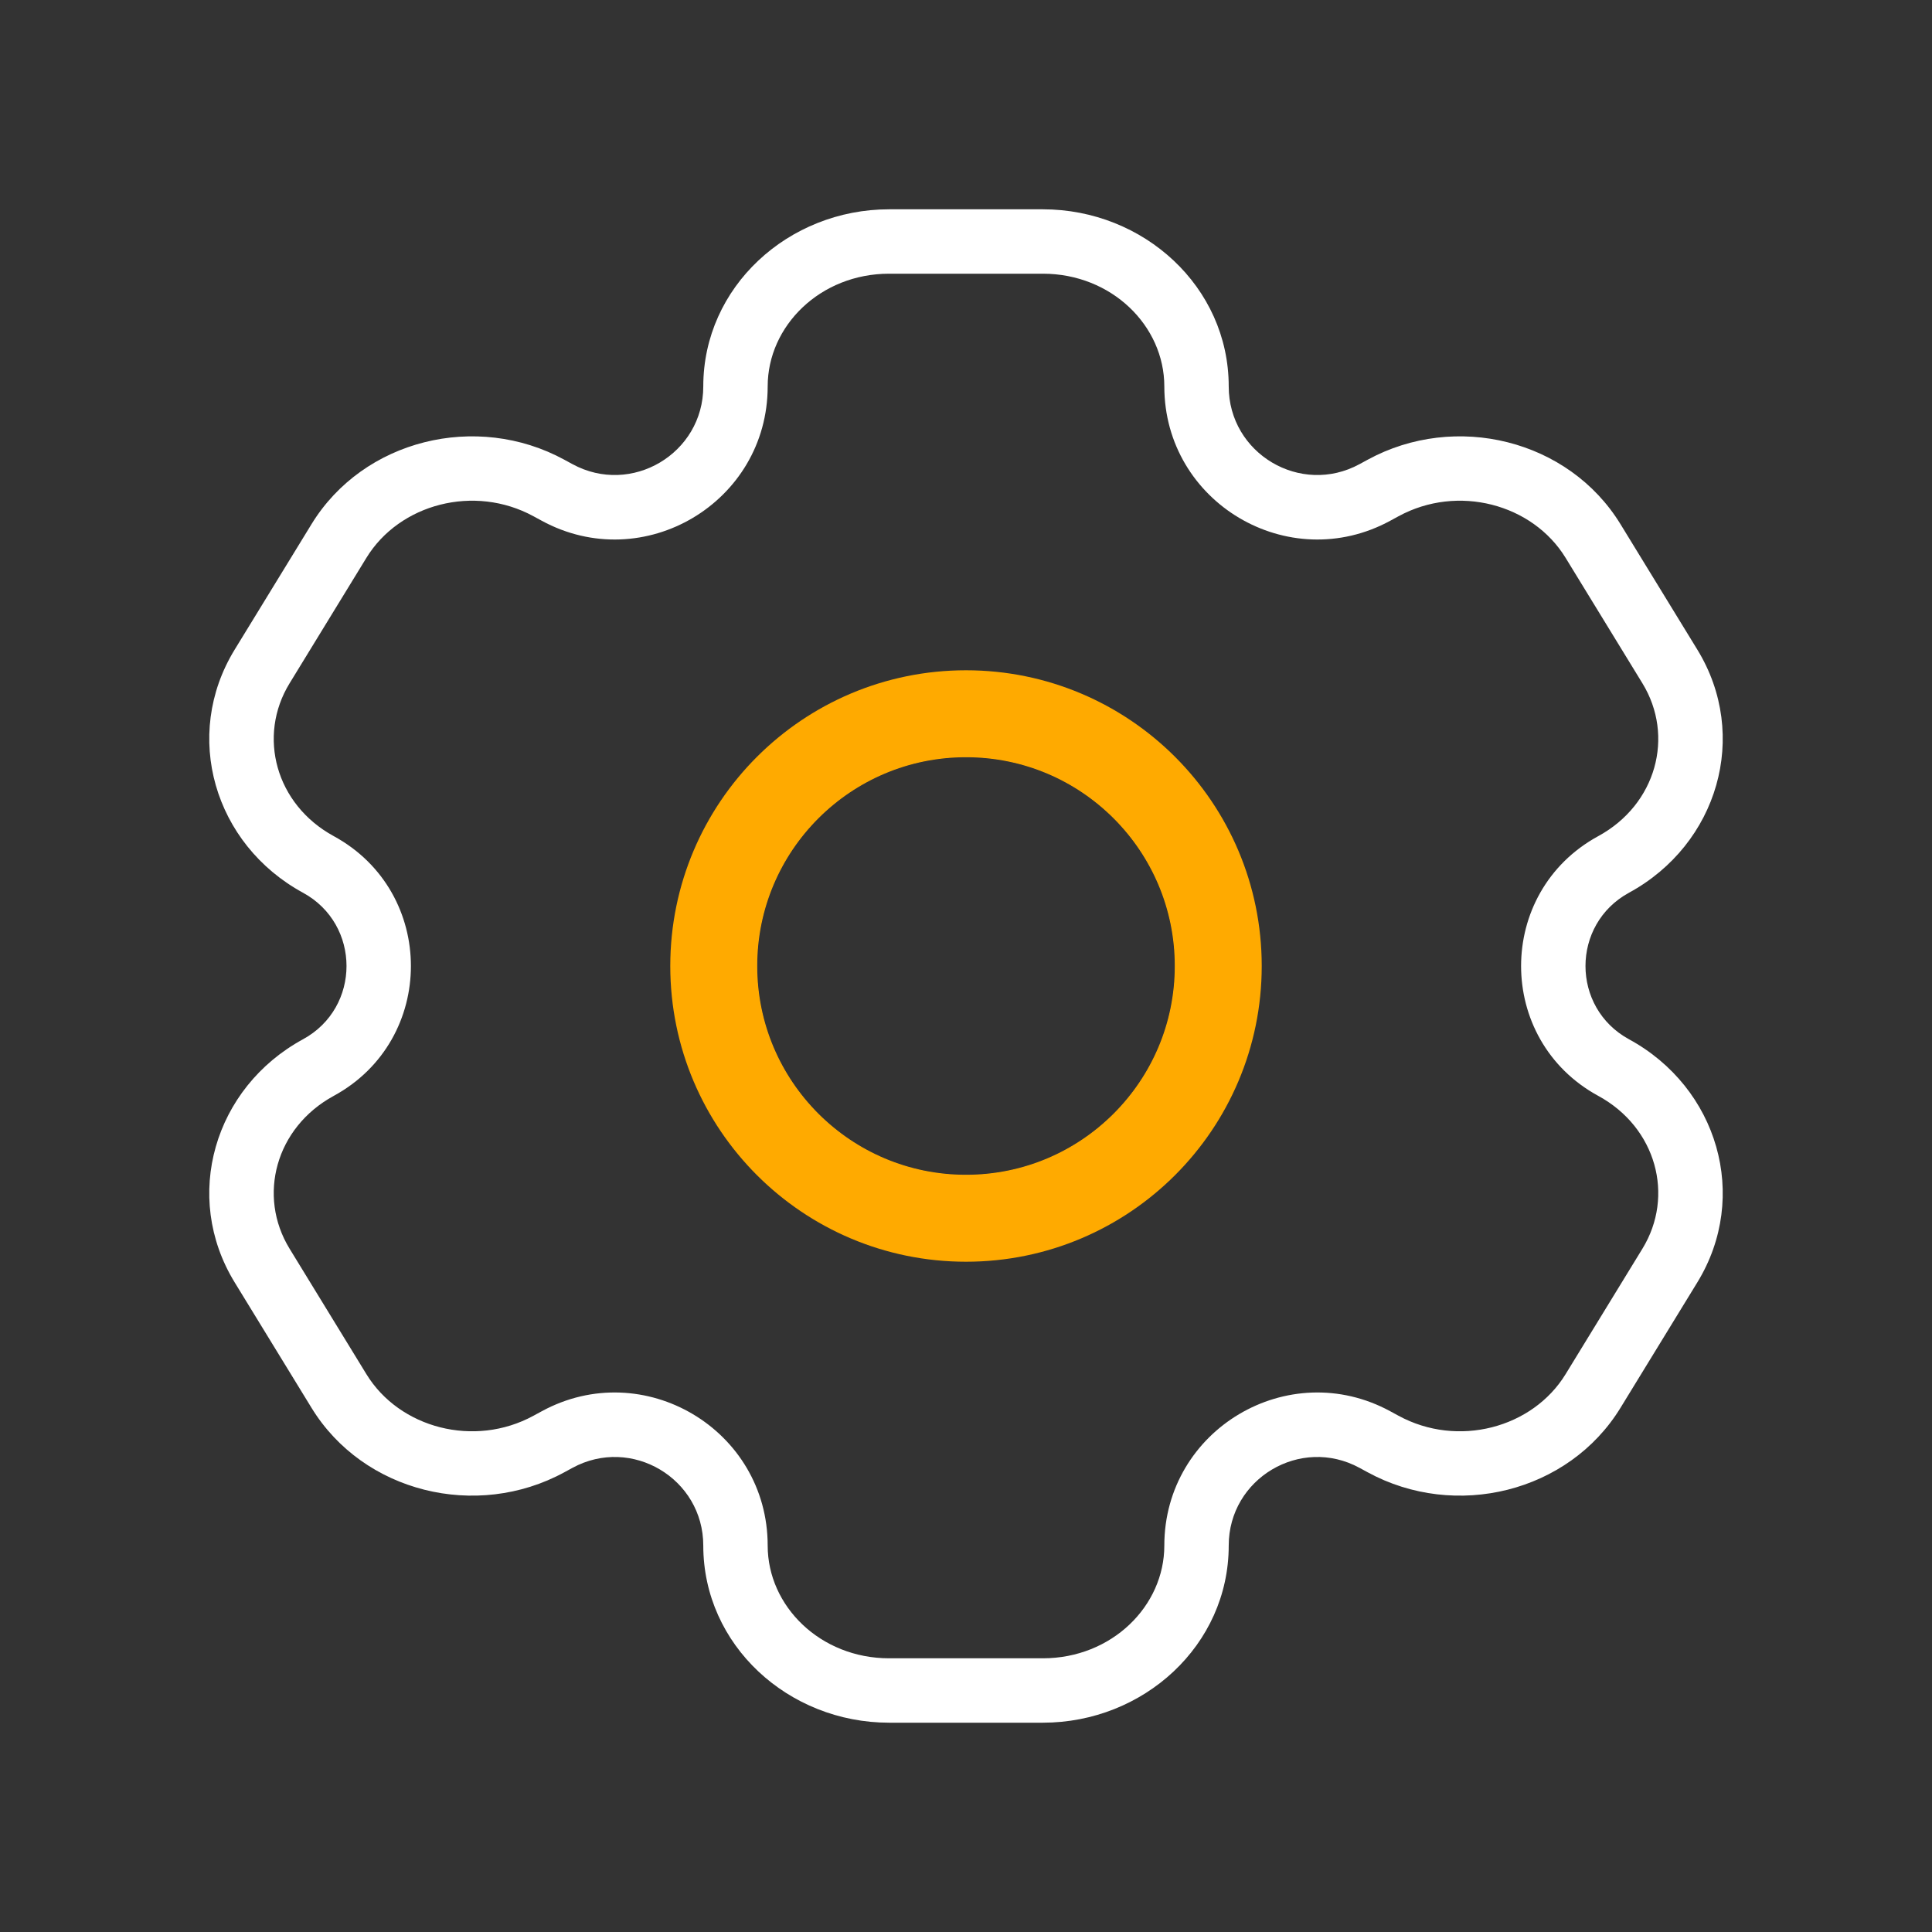<svg width="60" height="60" viewBox="0 0 60 60" fill="none" xmlns="http://www.w3.org/2000/svg">
<rect x="0" y="0" width="60" height="60" fill="#333333" stroke="none"/>
<path d="M51.86 39.301L51.007 38.779L51.007 38.779L51.86 39.301ZM49.473 43.199L50.326 43.721L50.326 43.721L49.473 43.199ZM8.14 20.698L7.287 20.176L7.287 20.176L8.14 20.698ZM10.527 16.801L11.379 17.324L11.379 17.324L10.527 16.801ZM17.046 15.154L17.524 14.276L17.524 14.276L17.046 15.154ZM9.887 26.846L9.409 27.724L9.409 27.724L9.887 26.846ZM42.954 44.846L42.476 45.724L42.476 45.724L42.954 44.846ZM50.113 33.154L49.635 34.033L49.635 34.033L50.113 33.154ZM10.527 43.199L9.674 43.721L9.674 43.721L10.527 43.199ZM8.14 39.301L8.993 38.779L8.993 38.779L8.14 39.301ZM49.473 16.802L50.326 16.279L50.326 16.279L49.473 16.802ZM51.86 20.699L51.007 21.221L51.007 21.221L51.86 20.699ZM50.113 26.846L50.591 27.724L50.591 27.724L50.113 26.846ZM42.954 15.154L43.432 16.033L43.432 16.033L42.954 15.154ZM9.887 33.154L10.365 34.033L10.365 34.033L9.887 33.154ZM17.046 44.846L16.568 43.967L16.568 43.967L17.046 44.846ZM42.7 15.292L42.222 14.414L42.222 14.414L42.7 15.292ZM17.3 15.292L16.822 16.171L16.822 16.171L17.3 15.292ZM42.7 44.708L43.178 43.829L43.178 43.829L42.7 44.708ZM17.3 44.708L17.778 45.586L17.778 45.586L17.3 44.708ZM27.614 8.5H32.386V6.5H27.614V8.5ZM32.386 51.5H27.614V53.5H32.386V51.5ZM27.614 51.5C25.474 51.5 23.841 49.878 23.841 48H21.841C21.841 51.092 24.482 53.5 27.614 53.5V51.5ZM36.159 48C36.159 49.878 34.526 51.5 32.386 51.5V53.5C35.518 53.5 38.159 51.092 38.159 48H36.159ZM32.386 8.5C34.526 8.5 36.159 10.122 36.159 12H38.159C38.159 8.908 35.518 6.5 32.386 6.5V8.5ZM27.614 6.5C24.482 6.5 21.841 8.908 21.841 12H23.841C23.841 10.122 25.474 8.5 27.614 8.5V6.5ZM51.007 38.779L48.621 42.676L50.326 43.721L52.713 39.824L51.007 38.779ZM8.993 21.221L11.379 17.324L9.674 16.279L7.287 20.176L8.993 21.221ZM11.379 17.324C12.406 15.647 14.73 15.032 16.568 16.033L17.524 14.276C14.797 12.791 11.283 13.651 9.674 16.279L11.379 17.324ZM10.365 25.967C8.559 24.984 7.989 22.86 8.993 21.221L7.287 20.176C5.655 22.842 6.65 26.222 9.409 27.724L10.365 25.967ZM48.621 42.676C47.594 44.353 45.27 44.968 43.432 43.967L42.476 45.724C45.203 47.209 48.717 46.349 50.326 43.721L48.621 42.676ZM52.713 39.824C54.345 37.158 53.35 33.778 50.591 32.276L49.635 34.033C51.441 35.016 52.011 37.14 51.007 38.779L52.713 39.824ZM11.379 42.676L8.993 38.779L7.287 39.824L9.674 43.721L11.379 42.676ZM48.621 17.324L51.007 21.221L52.713 20.176L50.326 16.279L48.621 17.324ZM51.007 21.221C52.011 22.86 51.441 24.984 49.635 25.967L50.591 27.724C53.35 26.222 54.345 22.842 52.713 20.176L51.007 21.221ZM43.432 16.033C45.27 15.032 47.594 15.647 48.621 17.324L50.326 16.279C48.717 13.651 45.203 12.791 42.476 14.276L43.432 16.033ZM8.993 38.779C7.989 37.14 8.559 35.016 10.365 34.033L9.409 32.276C6.65 33.778 5.655 37.158 7.287 39.824L8.993 38.779ZM9.674 43.721C11.283 46.349 14.797 47.209 17.524 45.724L16.568 43.967C14.73 44.968 12.406 44.353 11.379 42.676L9.674 43.721ZM43.178 16.171L43.432 16.033L42.476 14.276L42.222 14.414L43.178 16.171ZM16.568 16.033L16.822 16.171L17.778 14.414L17.524 14.276L16.568 16.033ZM43.432 43.967L43.178 43.829L42.222 45.586L42.476 45.724L43.432 43.967ZM16.822 43.829L16.568 43.967L17.524 45.724L17.778 45.586L16.822 43.829ZM9.409 27.724C11.212 28.706 11.212 31.294 9.409 32.276L10.365 34.033C13.56 32.294 13.56 27.707 10.365 25.967L9.409 27.724ZM17.778 45.586C19.61 44.589 21.841 45.915 21.841 48H23.841C23.841 44.397 19.986 42.107 16.822 43.829L17.778 45.586ZM38.159 48C38.159 45.915 40.39 44.589 42.222 45.586L43.178 43.829C40.014 42.107 36.159 44.397 36.159 48H38.159ZM50.591 32.276C48.788 31.294 48.788 28.706 50.591 27.724L49.635 25.967C46.44 27.707 46.44 32.293 49.635 34.033L50.591 32.276ZM16.822 16.171C19.986 17.893 23.841 15.603 23.841 12H21.841C21.841 14.085 19.61 15.411 17.778 14.414L16.822 16.171ZM42.222 14.414C40.39 15.411 38.159 14.085 38.159 12H36.159C36.159 15.603 40.014 17.893 43.178 16.171L42.222 14.414ZM36.5 30C36.5 33.59 33.59 36.5 30 36.5V38.5C34.694 38.5 38.5 34.694 38.5 30H36.5ZM30 36.5C26.41 36.5 23.5 33.59 23.5 30H21.5C21.5 34.694 25.306 38.5 30 38.5V36.5ZM23.5 30C23.5 26.41 26.41 23.5 30 23.5V21.5C25.306 21.5 21.5 25.306 21.5 30H23.5ZM30 23.5C33.59 23.5 36.5 26.41 36.5 30H38.5C38.5 25.306 34.694 21.5 30 21.5V23.5Z" fill="white"/>
<circle cx="30" cy="30" r="7.834" stroke="#FFAA00" stroke-width="2.7"/>
</svg>

